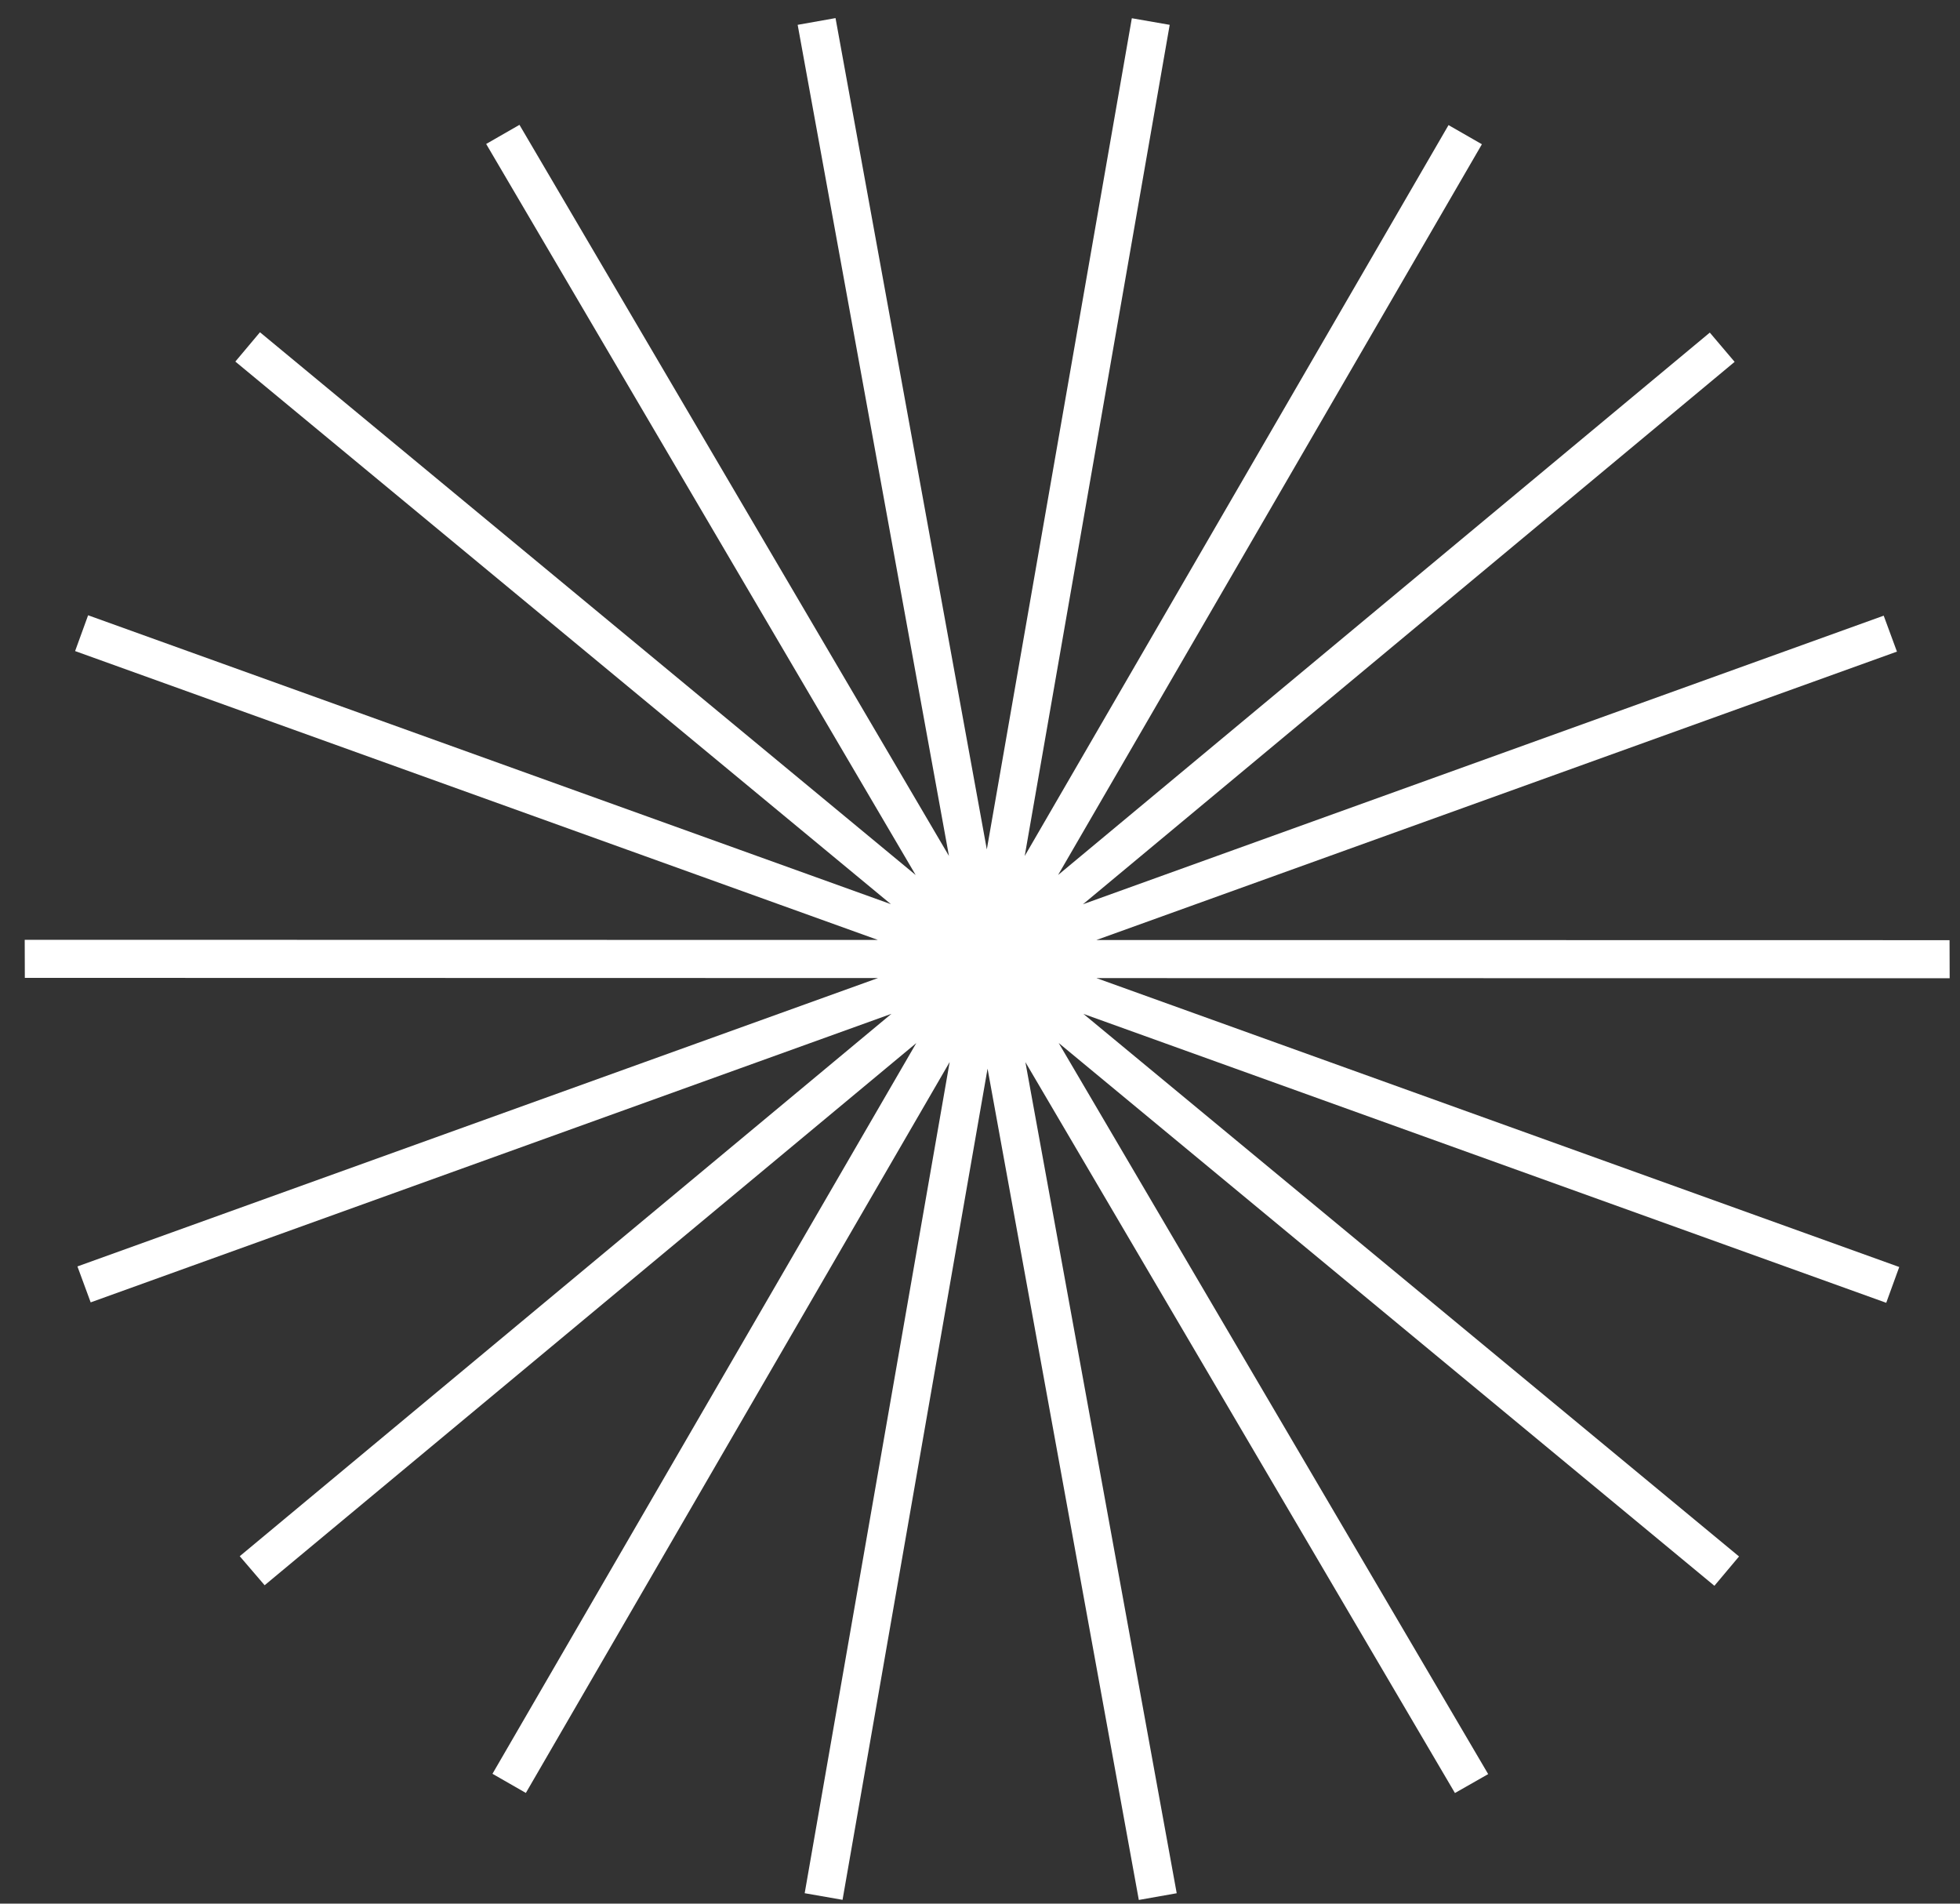 <svg width="69" height="67" fill="none" xmlns="http://www.w3.org/2000/svg"><rect width="100%" height="100%" fill="#333333" stroke="none"/><path d="m68.636 34.43-.004-1.34-30.036-.005L66.78 22.934l-.466-1.265-28.19 10.157 22.942-19.09-.874-1.03-22.943 19.09 14.92-25.719-1.175-.674-14.92 25.725L41.178.874 39.845.642 34.74 29.896 29.414.637l-1.333.237 5.326 29.252-15.12-25.732-1.172.673 15.121 25.731L9.152 11.694l-.867 1.032 23.079 19.097L3.102 21.655l-.458 1.26 28.262 10.167L.87 33.077l.004 1.34 30.035.006-28.183 10.15.466 1.265 28.19-10.156-22.942 19.09.876 1.022 22.941-19.082-14.92 25.718 1.175.674 14.92-25.725-5.104 29.254 1.333.233 5.105-29.254 5.325 29.258 1.334-.236-5.327-29.252L51.22 63.107l1.17-.666-15.12-25.732 23.084 19.104.867-1.032-23.08-19.096 28.262 10.168.458-1.26-28.261-10.168 30.035.005z" fill="#fff"/></svg>